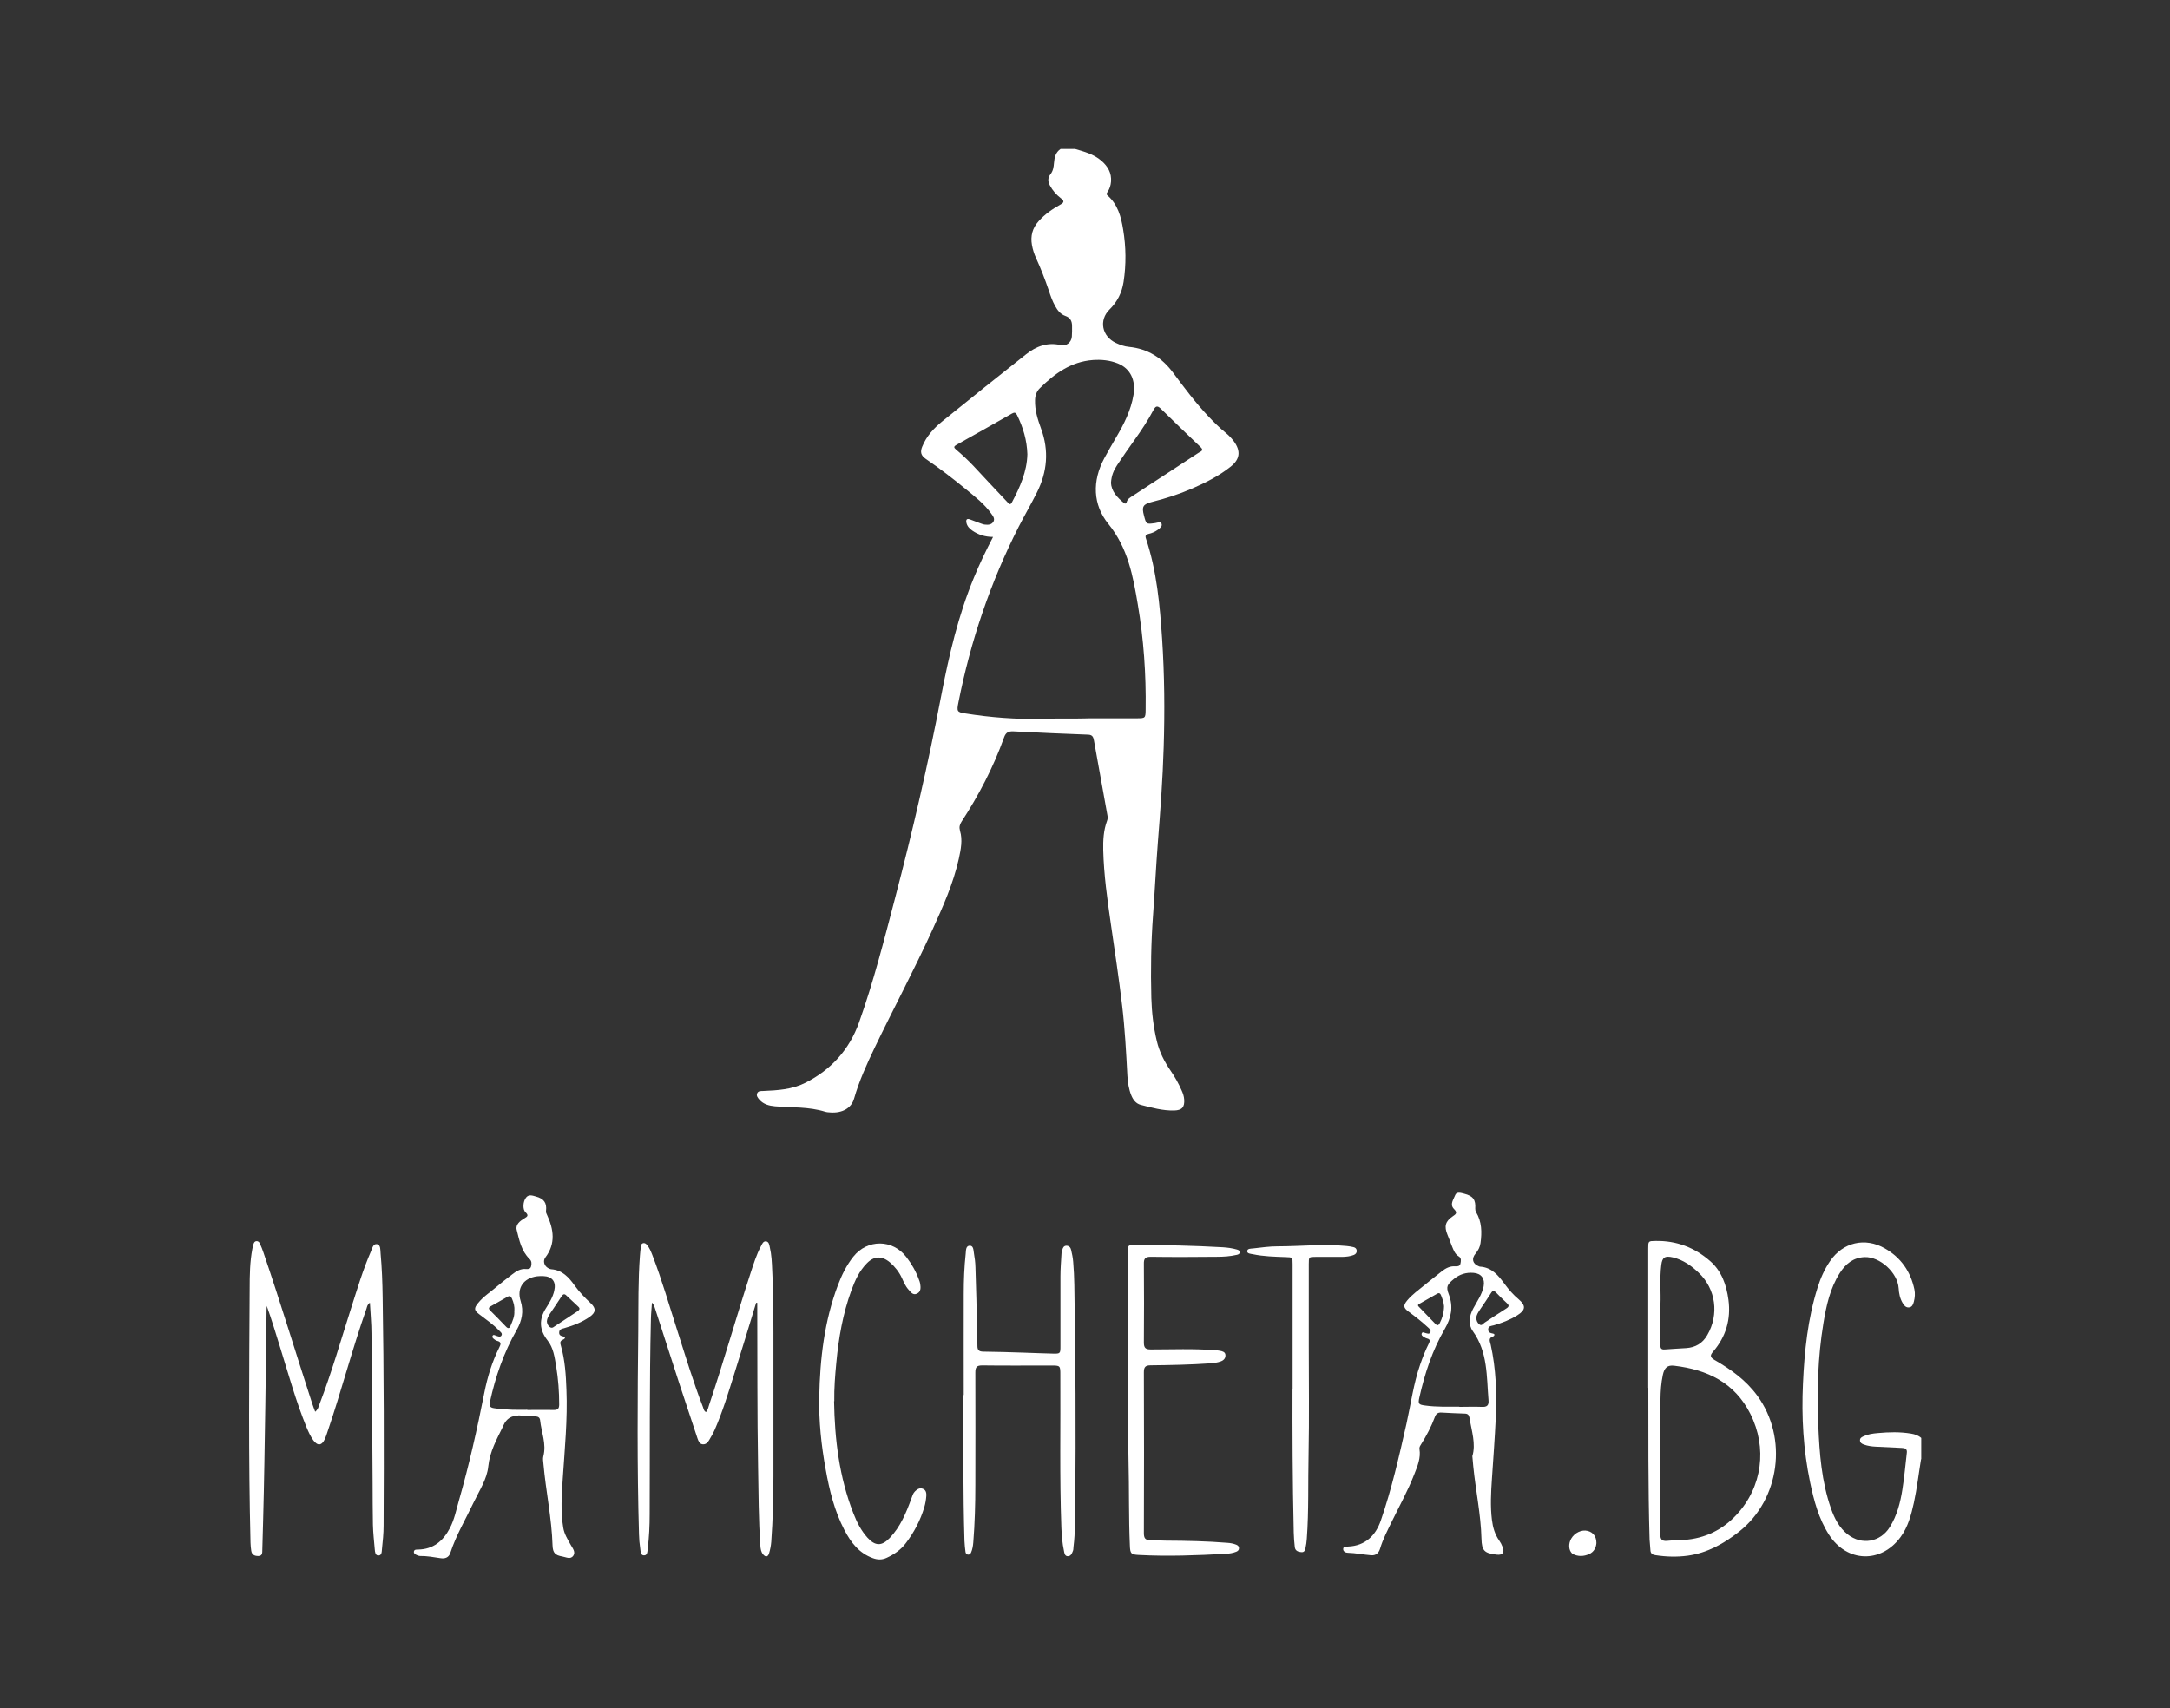 <?xml version="1.0" encoding="UTF-8"?><svg id="Layer_1" xmlns="http://www.w3.org/2000/svg" viewBox="0 0 209.36 164.82"><rect x="0" y="0" width="209.36" height="164.82" fill="#333333" stroke="none"/><defs><style>.cls-1{fill:#fff;}</style></defs><path class="cls-1" d="m103.67,14.36c.92.27,1.85.51,2.6,1.16.61.53.99,1.17.92,2.02-.03.35-.13.67-.32.96-.07.11-.18.22-.02.36,1,.87,1.31,2.06,1.51,3.29.28,1.68.3,3.37.04,5.06-.16,1.03-.6,1.91-1.35,2.65-1.05,1.03-.74,2.6.61,3.23.41.19.82.34,1.27.38,1.79.18,3.16,1.03,4.24,2.48,1.08,1.45,2.17,2.91,3.42,4.23.54.57,1.1,1.13,1.71,1.62.28.23.52.49.74.78.69.94.6,1.73-.31,2.45-1.13.9-2.42,1.55-3.74,2.12-1.24.54-2.53.95-3.84,1.28-.88.22-1.01.46-.78,1.32.22.85.22.84,1.09.72.21-.03.51-.18.6.05.11.26-.16.46-.37.61-.26.19-.57.32-.89.39-.25.06-.33.17-.24.44,1.05,3.15,1.34,6.41,1.56,9.69.23,3.49.26,6.98.15,10.47-.09,3.06-.32,6.11-.56,9.16-.18,2.32-.29,4.64-.46,6.96-.2,2.68-.24,5.37-.17,8.05.04,1.4.2,2.79.53,4.17.25,1.05.73,1.98,1.34,2.87.41.59.76,1.22,1.05,1.88.13.28.23.57.25.88.05.74-.21,1.04-.96,1.06-1.11.03-2.17-.27-3.23-.54-.46-.12-.73-.48-.91-.91-.25-.61-.34-1.26-.38-1.9-.12-2.27-.24-4.54-.51-6.8-.31-2.63-.71-5.25-1.09-7.88-.34-2.35-.67-4.71-.73-7.09-.02-.95.03-1.92.37-2.83.07-.18.07-.36.03-.55-.43-2.39-.86-4.78-1.29-7.17-.06-.32-.12-.57-.55-.59-2.41-.09-4.82-.19-7.23-.32-.48-.02-.73.11-.9.59-1.03,2.88-2.44,5.58-4.11,8.14-.18.28-.23.53-.14.86.27.9.08,1.8-.11,2.69-.53,2.41-1.54,4.64-2.55,6.87-1.75,3.85-3.75,7.58-5.58,11.39-.76,1.59-1.49,3.19-1.98,4.9-.26.92-1.14,1.41-2.28,1.33-.17-.01-.35-.02-.51-.07-1.58-.49-3.21-.39-4.83-.52-.57-.05-1.12-.19-1.52-.65-.14-.17-.31-.36-.21-.6.1-.25.36-.22.58-.23,1.39-.06,2.78-.14,4.05-.78,2.5-1.25,4.27-3.22,5.2-5.83,1.39-3.9,2.41-7.92,3.46-11.93,1.7-6.49,3.21-13.02,4.47-19.61.75-3.89,1.64-7.73,3.16-11.4.54-1.31,1.15-2.59,1.84-3.91-.77,0-1.42-.21-2-.61-.28-.19-.5-.43-.57-.76-.06-.29.03-.44.35-.32.34.13.67.26,1.01.38.14.05.29.11.44.12.3.03.6.02.79-.26.18-.28,0-.53-.16-.75-.67-.97-1.6-1.68-2.5-2.42-1.24-1.02-2.52-2-3.85-2.91-.48-.33-.55-.67-.35-1.17.41-1.02,1.13-1.8,1.96-2.47,2.67-2.17,5.36-4.31,8.06-6.45.97-.77,2.06-1.19,3.35-.89.54.13,1.02-.26,1.07-.81.03-.34.02-.68.02-1.03,0-.47-.16-.81-.66-.98-.45-.16-.74-.53-.97-.95-.27-.48-.45-1-.62-1.52-.36-1.06-.76-2.09-1.22-3.1-.19-.41-.32-.83-.4-1.27-.15-.86.04-1.62.64-2.29.6-.67,1.33-1.18,2.11-1.61.41-.22.34-.38.04-.61-.44-.34-.8-.75-1.06-1.24-.19-.36-.22-.71.05-1.06.26-.32.32-.71.35-1.11.04-.53.16-1.02.63-1.34h1.34Zm1.63,54.95c1.65,0,3.02,0,4.39,0,.81,0,.83-.02.84-.84.05-3.41-.19-6.81-.76-10.17-.46-2.73-.95-5.42-2.83-7.74-1.51-1.86-1.58-4.14-.4-6.34.37-.68.75-1.35,1.14-2.01.76-1.29,1.43-2.61,1.68-4.11.23-1.42-.3-2.54-1.51-3.03-.77-.31-1.58-.39-2.42-.33-2.1.16-3.67,1.3-5.1,2.71-.32.31-.46.7-.47,1.16-.03.97.26,1.87.58,2.75.78,2.12.6,4.17-.4,6.16-.56,1.12-1.19,2.2-1.76,3.31-2.73,5.37-4.64,11.03-5.81,16.94-.18.89-.14.95.71,1.08,2.4.38,4.83.57,7.26.51,1.71-.05,3.42,0,4.85-.05Zm1.88-22.76c.04.85.6,1.45,1.25,1.98.12.1.23.08.27-.08.08-.32.35-.45.59-.61,2.12-1.39,4.24-2.77,6.36-4.16.19-.12.54-.2.18-.54-1.29-1.23-2.57-2.46-3.84-3.71-.34-.33-.51-.24-.71.14-.52.98-1.13,1.91-1.78,2.82-.59.82-1.16,1.65-1.72,2.49-.33.49-.55,1.02-.59,1.68Zm-8.06-2.72c-.04-1.34-.41-2.59-1-3.79-.12-.24-.25-.27-.48-.14-1.79,1.02-3.57,2.02-5.37,3.03-.25.14-.27.25-.04.44.59.5,1.15,1.02,1.68,1.58,1.09,1.18,2.2,2.35,3.3,3.52.14.15.26.3.42,0,.77-1.46,1.45-2.95,1.49-4.65Z"/><path class="cls-1" d="m185.34,140.8c-.23,1.4-.39,2.81-.69,4.2-.26,1.17-.56,2.33-1.29,3.32-1.89,2.56-5.17,2.45-6.9-.23-.99-1.54-1.45-3.28-1.82-5.04-.66-3.15-.84-6.34-.69-9.55.14-3.13.46-6.25,1.41-9.26.28-.9.66-1.76,1.2-2.55,1.24-1.82,3.37-2.33,5.29-1.23,1.54.88,2.48,2.22,2.85,3.96.08.39.05.78-.05,1.17-.07.25-.15.52-.45.56-.32.05-.49-.19-.64-.43-.26-.44-.35-.92-.38-1.42-.1-1.5-1.8-3.05-3.28-3-1.1.04-1.84.66-2.4,1.54-.94,1.48-1.3,3.15-1.58,4.85-.54,3.27-.63,6.58-.49,9.88.11,2.7.32,5.4,1.22,7.98.34.96.79,1.86,1.62,2.51,1.35,1.06,3.14.75,4.05-.7.7-1.11,1.02-2.36,1.22-3.63.19-1.18.29-2.38.43-3.56.05-.4-.22-.45-.51-.46-.84-.04-1.67-.08-2.51-.12-.38-.02-.75-.07-1.11-.2-.2-.07-.39-.17-.39-.42,0-.23.19-.31.36-.39.43-.2.89-.26,1.35-.3,1.08-.1,2.15-.13,3.22.05.36.06.7.17.98.42v2.05Z"/><path class="cls-1" d="m72.95,125.71c-.71,2.32-1.41,4.65-2.14,6.96-.56,1.78-1.1,3.57-1.85,5.28-.15.34-.34.67-.53.99-.14.24-.33.46-.65.42-.3-.04-.39-.31-.48-.55-.59-1.77-1.18-3.54-1.76-5.31-.79-2.44-1.58-4.88-2.37-7.33-.05-.16-.12-.32-.27-.48-.03.53-.09,1.05-.1,1.58-.15,6.28-.09,12.56-.12,18.84,0,1.11-.05,2.22-.19,3.33-.03.26-.02.65-.36.64-.34,0-.32-.4-.36-.65-.07-.46-.11-.92-.12-1.38-.19-6.57-.14-13.14-.07-19.71.02-2.39-.02-4.79.16-7.18.02-.29.05-.58.09-.87.02-.14.04-.28.2-.33.17-.05.3.05.4.17.23.28.37.62.5.95.94,2.43,1.65,4.93,2.45,7.41.78,2.44,1.52,4.9,2.45,7.3.06.17.08.37.29.46.18-.2.22-.46.3-.7,1.42-4.22,2.62-8.5,4-12.73.29-.88.56-1.76,1-2.58.11-.21.21-.49.49-.46.28.04.31.34.36.57.17.72.2,1.46.23,2.19.14,2.72.12,5.44.12,8.16,0,3.92,0,7.84,0,11.76,0,2.1-.06,4.21-.21,6.31-.03.37-.1.75-.21,1.11-.11.37-.35.39-.59.09-.19-.24-.23-.52-.25-.82-.18-2.53-.17-5.06-.22-7.59-.09-5.18-.06-10.37-.08-15.55,0-.1,0-.2,0-.3-.03,0-.07,0-.1,0Z"/><path class="cls-1" d="m30.41,136.22c.27-.22.33-.48.41-.71,1.18-3.07,2.08-6.23,3.08-9.36.58-1.81,1.12-3.63,1.88-5.38.13-.29.21-.79.6-.72.36.07.31.56.34.89.13,1.41.18,2.83.2,4.25.12,7.34.13,14.68.09,22.02,0,.77-.08,1.54-.16,2.3-.02.23-.02.6-.36.58-.28-.01-.31-.34-.33-.57-.07-.8-.16-1.6-.18-2.4-.03-1.33-.02-2.67-.03-4-.03-4.83-.06-9.65-.11-14.48,0-.95-.1-1.9-.15-2.94-.26.18-.27.39-.33.57-1.39,3.94-2.43,7.99-3.78,11.94-.07.21-.14.42-.23.63-.3.66-.71.7-1.13.12-.27-.38-.46-.8-.64-1.23-1.03-2.52-1.75-5.15-2.56-7.75-.41-1.32-.81-2.65-1.28-3.97,0,.14-.02.28-.02.42-.04,3.08-.07,6.16-.12,9.24-.06,3.66-.11,7.32-.21,10.98-.03.97-.06,1.95-.08,2.92,0,.26,0,.56-.36.57-.35.01-.65-.09-.71-.51-.03-.25-.07-.51-.07-.77-.2-8.18-.13-16.36-.08-24.54,0-1.28.02-2.57.26-3.83.03-.15.07-.3.11-.45.04-.13.11-.26.26-.28.18-.02.3.09.36.24.13.28.24.57.34.86,1.65,4.83,3.12,9.71,4.7,14.56.08.25.18.5.29.8Z"/><path class="cls-1" d="m142.05,140.51c.36-1.18-.07-2.42-.27-3.68-.05-.28-.15-.42-.45-.43-.75-.02-1.5-.06-2.25-.1-.31-.02-.51.08-.63.39-.35.95-.82,1.84-1.36,2.7-.08.13-.17.26-.14.43.14.87-.19,1.65-.5,2.43-.61,1.58-1.44,3.07-2.18,4.59-.41.85-.85,1.68-1.12,2.59-.13.43-.41.68-.87.64-.75-.06-1.49-.22-2.24-.24-.2,0-.45-.11-.45-.35,0-.29.28-.24.47-.25,1.66-.07,2.66-1.06,3.16-2.51,1.05-3.04,1.76-6.18,2.47-9.32.43-1.92.68-3.88,1.33-5.74.24-.7.51-1.38.84-2.04.14-.26.11-.4-.19-.47-.1-.02-.19-.08-.28-.13-.13-.08-.29-.18-.22-.36.07-.18.23-.06.36-.03.16.03.36.14.46-.06.11-.2-.08-.36-.21-.48-.59-.55-1.22-1.04-1.87-1.52-.51-.37-.55-.59-.15-1.08.24-.29.52-.55.81-.79.83-.68,1.68-1.35,2.52-2.02.38-.3.8-.53,1.31-.49.21.01.44,0,.5-.25.05-.25.11-.54-.15-.7-.37-.22-.5-.59-.65-.95-.15-.38-.29-.77-.45-1.15-.33-.8-.21-1.29.5-1.77.33-.22.49-.35.13-.71-.44-.44-.04-.92.11-1.33.13-.37.56-.23.87-.15.87.22,1.13.59,1.07,1.44,0,.13.02.23.08.34.56.93.57,1.95.43,2.98-.05.38-.22.71-.47,1.01-.43.51-.3,1,.32,1.24.03.01.06.03.1.03,1.14.07,1.77.85,2.38,1.68.4.54.83,1.04,1.35,1.47.72.62.68,1.04-.14,1.55-.7.44-1.47.73-2.26.96-.22.06-.52.05-.54.37-.02.3.19.38.46.43.24.04.13.24,0,.28-.48.16-.29.47-.22.78.52,2.34.6,4.71.49,7.09-.09,1.96-.24,3.92-.37,5.88-.09,1.31-.16,2.63,0,3.94.09.73.28,1.4.71,2.01.13.18.23.38.31.59.23.56.02.83-.57.76-1.17-.14-1.43-.36-1.46-1.55-.06-2.35-.56-4.65-.79-6.98-.03-.29-.05-.58-.09-.99Zm-1.26-4.76c.72,0,1.44-.03,2.15,0,.51.03.72-.12.67-.66-.19-2.28-.06-4.62-1.51-6.64-.47-.66-.36-1.46.04-2.2.37-.69.84-1.33,1-2.13.14-.74-.22-1.24-.97-1.3-.72-.06-1.34.13-1.9.59-.65.54-.78.73-.49,1.49.46,1.2.23,2.26-.39,3.33-1.2,2.06-1.93,4.3-2.45,6.61-.14.62-.07.7.57.78,1.09.15,2.18.11,3.28.11Zm1.64-8.63c0,.32.11.53.31.68.22.16.34-.08.48-.17.7-.45,1.39-.93,2.1-1.37.29-.18.29-.31.05-.53-.35-.32-.69-.66-1.02-1-.2-.21-.33-.24-.5.04-.34.55-.72,1.08-1.08,1.62-.16.24-.32.49-.33.73Zm-3.12-1.12c0-.22-.12-.61-.27-.99-.07-.18-.17-.3-.38-.18-.56.32-1.13.64-1.69.96-.12.07-.25.13-.08.3.54.55,1.07,1.1,1.6,1.66.19.2.31.13.42-.09.23-.46.4-.94.41-1.66Z"/><path class="cls-1" d="m50.03,136.59q-1.04,0-1.45.93s-.04.1-.06.14c-.6,1.23-1.26,2.39-1.41,3.83-.12,1.23-.86,2.33-1.4,3.46-.77,1.62-1.7,3.17-2.26,4.89-.15.46-.53.58-.95.51-.66-.1-1.31-.22-1.98-.21-.1,0-.2-.04-.29-.08-.16-.07-.34-.17-.29-.37.04-.18.24-.17.39-.17,1.47-.02,2.43-.83,3.07-2.06.44-.83.62-1.77.88-2.68.98-3.42,1.76-6.89,2.45-10.39.3-1.52.75-2.99,1.44-4.37.16-.31.22-.54-.21-.64-.1-.02-.19-.09-.27-.15-.11-.08-.24-.19-.16-.34.07-.14.21-.05.32-.01.18.06.41.17.52,0,.15-.22-.1-.37-.23-.51-.56-.58-1.23-1.04-1.87-1.53-.53-.4-.57-.59-.13-1.12.51-.63,1.2-1.06,1.81-1.59.47-.4.96-.77,1.45-1.15.4-.31.81-.58,1.35-.53.21.02.43,0,.49-.26.06-.25.07-.5-.15-.71-.79-.77-.99-1.81-1.24-2.81-.13-.51.33-.87.76-1.12.3-.17.4-.29.09-.58-.29-.27-.25-1.03.05-1.41.26-.34.63-.2.95-.11.79.21,1.07.62.98,1.4-.02.15.04.25.1.38.64,1.39.85,2.77-.16,4.1-.25.32-.13.79.23,1.01.1.06.22.12.33.13,1.07.08,1.7.78,2.27,1.58.45.63.99,1.18,1.55,1.71.53.5.49.88-.1,1.3-.75.53-1.6.85-2.48,1.1-.21.06-.45.09-.47.39-.02.29.15.35.4.41.3.07.1.25-.02.3-.34.13-.29.34-.21.61.39,1.38.48,2.8.53,4.21.12,2.89-.17,5.77-.36,8.66-.1,1.55-.21,3.1.05,4.66.1.63.43,1.14.73,1.68.18.32.49.67.24,1.04-.27.38-.7.13-1.05.07-.7-.12-.92-.35-.95-1.05-.08-2.66-.65-5.26-.88-7.9-.02-.24-.07-.49-.01-.71.32-1.21-.19-2.33-.31-3.49-.03-.27-.2-.36-.46-.37-.55-.02-1.09-.07-1.64-.1Zm.84-.54c1.07,0,1.8-.02,2.54,0,.4.01.54-.13.54-.53,0-1.23-.09-2.46-.29-3.67-.15-.88-.26-1.79-.83-2.51-.81-1.03-.84-2.04-.15-3.12.33-.52.65-1.05.79-1.66.21-.88-.18-1.4-1.08-1.43-.19,0-.38,0-.56.02-1.33.17-1.99,1.14-1.6,2.38.32,1.01.12,1.92-.38,2.8-1.24,2.17-2.05,4.5-2.58,6.94-.09.4,0,.55.41.61,1.17.18,2.35.16,3.2.15Zm1.89-8.58c.01.42.36.76.6.61.79-.51,1.57-1.04,2.35-1.55.22-.15.28-.28.06-.47-.38-.35-.75-.7-1.12-1.05-.21-.21-.33-.13-.48.09-.36.56-.74,1.11-1.11,1.66-.15.23-.28.47-.3.73Zm-3.13-.98c.03-.41-.07-.81-.24-1.19-.09-.21-.2-.3-.43-.17-.53.31-1.07.61-1.61.91-.23.13-.23.25-.04.43.51.5,1.01,1.02,1.51,1.54.21.22.34.17.44-.09.19-.46.41-.91.36-1.43Z"/><path class="cls-1" d="m159.02,133.91c0-5.2,0-9.33,0-13.45,0-.71,0-.71.71-.72,2.01-.04,3.78.64,5.27,1.95,1.1.96,1.57,2.3,1.76,3.73.25,1.88-.24,3.56-1.48,5-.31.36-.3.54.13.8,1.58.91,3.04,1.95,4.14,3.46,2.96,4.06,2.18,10-1.76,13.11-1.47,1.16-3.08,2.06-4.96,2.32-1.04.14-2.08.11-3.12-.05-.29-.04-.47-.17-.48-.49-.01-.34-.07-.68-.08-1.02-.15-5.23-.11-10.47-.12-14.63Zm1.17,7.41h0c0,2.23.01,4.45-.01,6.68,0,.5.12.73.66.68.54-.06,1.09-.05,1.64-.09,2.01-.14,3.71-.97,5.06-2.43,2.49-2.68,2.98-6.46,1.33-9.74-1.52-3.02-4.16-4.26-7.34-4.64-.65-.08-.95.19-1.1.88-.17.79-.22,1.59-.23,2.4,0,2.09,0,4.18,0,6.27Zm0-15.47c0,1.48,0,2.71,0,3.94,0,.34.1.45.45.42.68-.06,1.36-.08,2.04-.13.9-.06,1.58-.46,2.04-1.26,1.15-1.98.83-4.44-.83-6.01-.71-.68-1.5-1.24-2.48-1.48-.77-.18-1.04-.02-1.13.72-.17,1.34-.03,2.7-.08,3.79Z"/><path class="cls-1" d="m92.98,134.61c0-3.25-.01-6.5,0-9.76,0-1.3.05-2.6.19-3.89.03-.29,0-.73.36-.76.4-.03.38.42.43.7.08.45.14.92.15,1.38.05,2.07.15,4.14.13,6.21,0,.46.07.92.06,1.38,0,.39.14.54.54.55,1.33.01,2.67.06,4,.1.91.03,1.81.07,2.72.09.75.02.75,0,.75-.77,0-2.23,0-4.45,0-6.68,0-.72.06-1.44.1-2.15,0-.14.04-.27.08-.4.05-.21.14-.4.39-.41.26,0,.41.17.46.4.09.38.17.77.2,1.16.06.73.1,1.47.11,2.2.11,7.02.17,14.03.08,21.05-.02,1.42.02,2.84-.16,4.25-.02.14,0,.28-.06.4-.09.24-.21.52-.51.5-.27-.01-.31-.3-.35-.51-.16-.74-.22-1.49-.25-2.24-.18-4.91-.07-9.82-.1-14.73,0-.92,0-.92-.91-.92-2.21,0-4.42.02-6.62-.01-.53,0-.67.16-.67.68.02,3.61,0,7.22,0,10.83,0,1.87-.05,3.73-.2,5.59-.03.33-.08.65-.21.95-.05.11-.13.21-.27.21-.16,0-.25-.12-.27-.26-.04-.36-.09-.71-.1-1.07-.14-4.69-.11-9.38-.1-14.07Z"/><path class="cls-1" d="m108.81,130.77c0-3.75,0-6.85,0-9.95,0-.68.02-.69.69-.69,2.82,0,5.65.06,8.47.22.46.03.92.09,1.37.22.13.04.28.09.27.26,0,.17-.15.22-.28.25-.64.15-1.29.19-1.94.19-2.12.02-4.25.03-6.37,0-.53,0-.67.17-.66.68.02,2.53.02,5.07,0,7.6,0,.53.18.66.68.66,2.04,0,4.07-.09,6.11.07.19.01.38.02.56.06.24.05.5.11.52.41.02.31-.17.51-.45.61-.32.12-.66.16-1.01.19-1.91.13-3.83.17-5.74.19-.52,0-.67.16-.67.67.02,5.17.02,10.34,0,15.51,0,.47.11.7.62.69.51-.01,1.02.05,1.54.05,1.97.01,3.93.05,5.9.21.29.02.58.07.85.18.15.06.27.16.27.34,0,.18-.12.28-.27.34-.32.13-.66.18-1,.2-2.8.15-5.6.26-8.41.11-.74-.04-.82-.13-.85-.9-.12-2.72-.06-5.44-.13-8.16-.09-3.63-.03-7.26-.06-10.23Z"/><path class="cls-1" d="m80.47,135.2c.06,3.7.5,7.33,1.86,10.81.33.85.73,1.66,1.35,2.35.76.84,1.39.85,2.17.03,1.03-1.08,1.58-2.43,2.08-3.8.09-.24.15-.49.34-.68.22-.22.47-.38.78-.25.3.12.34.42.32.7-.03.36-.09.72-.19,1.06-.38,1.28-.99,2.44-1.8,3.5-.48.63-1.11,1.06-1.82,1.39-.44.21-.88.21-1.34.04-1.34-.48-2.13-1.52-2.75-2.71-.96-1.84-1.45-3.84-1.81-5.86-.42-2.31-.67-4.64-.62-6.99.07-3.68.49-7.31,1.8-10.78.37-.98.83-1.92,1.48-2.74,1.35-1.72,3.8-1.71,5.12.02.52.67.93,1.39,1.22,2.19.05.13.1.26.12.39.05.36.09.76-.3.95-.41.2-.62-.16-.84-.4-.29-.32-.45-.72-.63-1.11-.27-.58-.66-1.08-1.15-1.5-.77-.65-1.53-.63-2.23.09-.73.74-1.14,1.66-1.49,2.61-.82,2.25-1.23,4.59-1.45,6.96-.12,1.24-.22,2.49-.2,3.74Z"/><path class="cls-1" d="m124.71,134.06c0-4.85,0-8.46,0-12.07,0-.68,0-.67-.68-.69-1.06-.04-2.12-.06-3.16-.28-.21-.04-.55-.05-.54-.29.01-.28.37-.24.59-.27.78-.09,1.57-.2,2.35-.2,2.22,0,4.45-.25,6.67-.03.22.02.44.06.65.11.18.04.3.16.31.36,0,.19-.11.32-.28.39-.35.14-.73.18-1.11.19-.86,0-1.71,0-2.57,0-.67,0-.67,0-.67.7,0,2.62,0,5.24,0,7.86,0,3.49.05,6.99-.02,10.48-.06,2.72.03,5.44-.17,8.16-.02.29-.06.58-.12.86-.04.22-.1.46-.41.43-.3-.03-.59-.12-.63-.49-.05-.46-.09-.92-.1-1.38-.12-5.03-.13-10.06-.12-13.86Z"/><path class="cls-1" d="m154.02,148.9c-.03.42-.23.85-.71,1.06-.52.23-1.06.25-1.58-.02-.03-.02-.05-.04-.08-.07-.31-.31-.34-.91-.07-1.39.33-.58,1.02-.91,1.6-.76.53.14.84.54.84,1.17Z"/></svg>